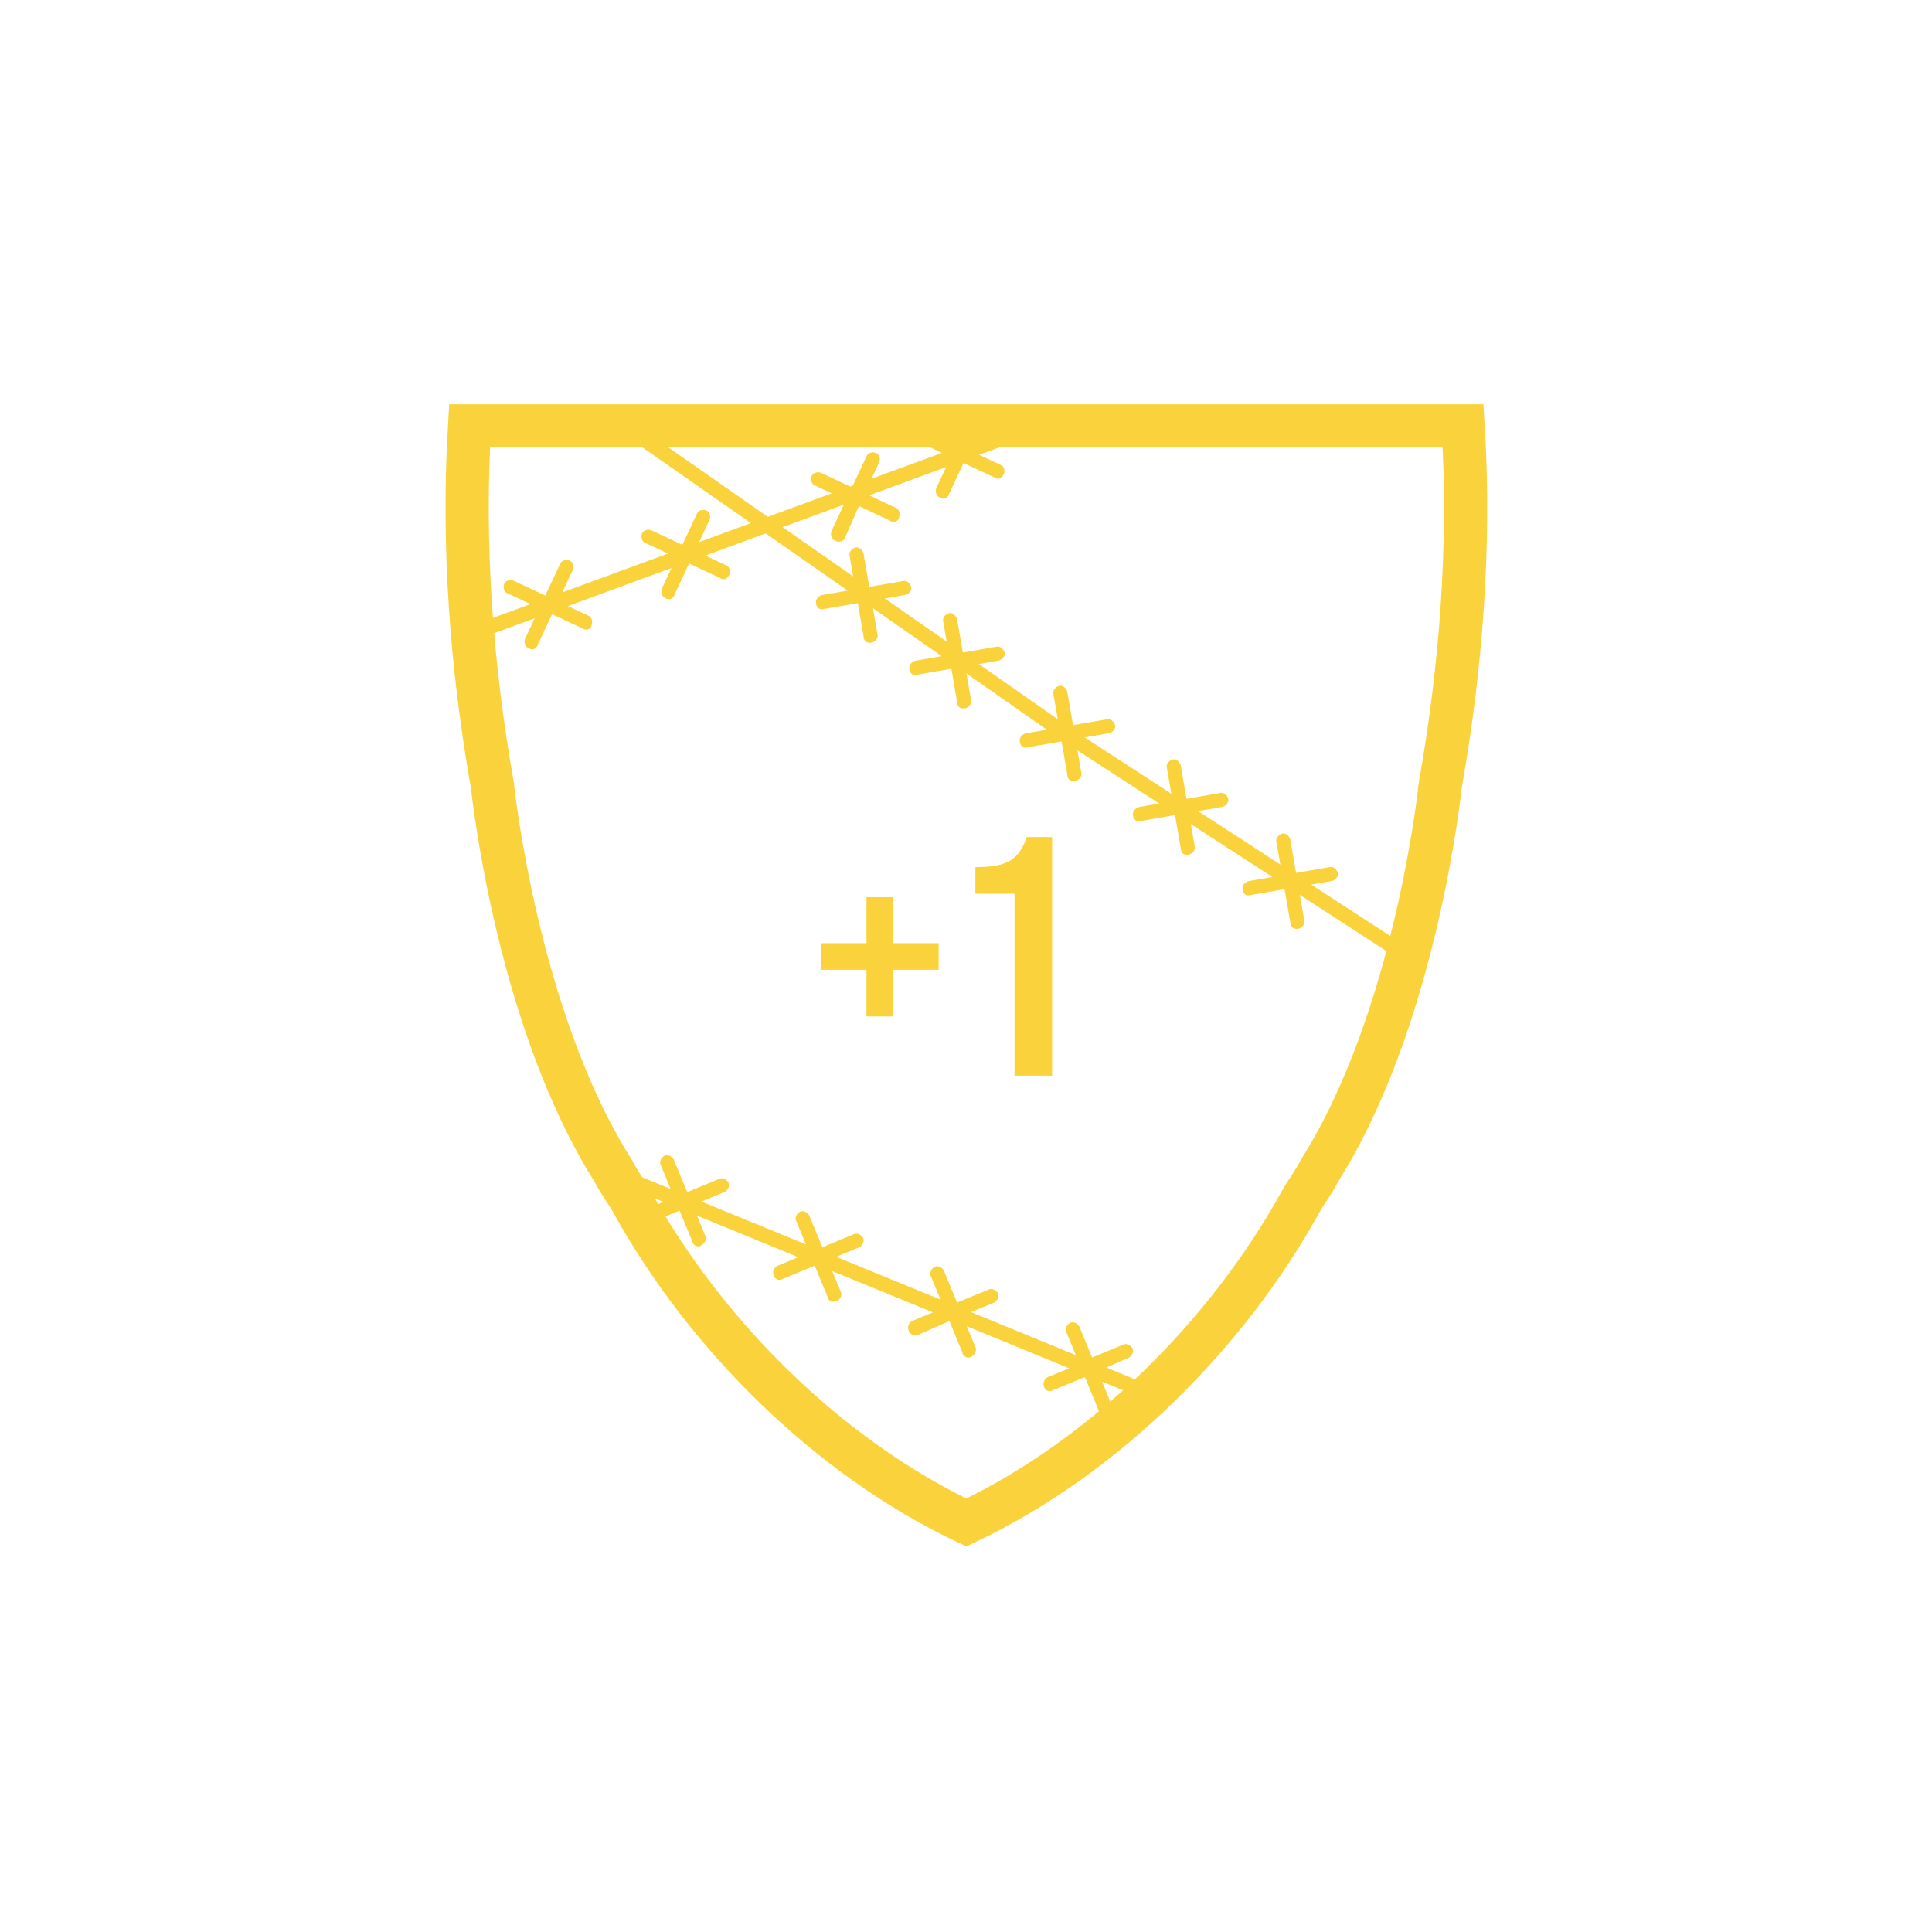 <?xml version="1.0" encoding="UTF-8"?>
<svg id="a" data-name="Calque 1" xmlns="http://www.w3.org/2000/svg" viewBox="0 0 89.41 89.41">
  <defs>
    <style>
      .c {
        fill: #fad23c;
      }

      .d {
        fill: none;
        stroke: #fad23c;
        stroke-miterlimit: 10;
        stroke-width: 2px;
      }
    </style>
  </defs>
  <g>
    <path class="c" d="M40.1,44.88h-2.11v-1.23h2.11v-2.13h1.23v2.13h2.11v1.23h-2.11v2.16h-1.23v-2.16Z"/>
    <path class="c" d="M46.95,41.36h-1.81v-1.23c1.47,0,1.99-.32,2.38-1.39h1.17v11.04h-1.74v-8.42Z"/>
  </g>
  <path class="d" d="M67.71,19.71c.34,5.54-.09,11.18-1.06,16.65,0,0-1.09,10.67-5.55,17.76-.07.12-.13.24-.2.36-.29.49-.5.76-.7,1.12-3.41,6.18-9.09,11.83-15.48,14.86-6.39-3.03-12.07-8.68-15.48-14.86-.2-.36-.41-.63-.7-1.12-.07-.12-.12-.24-.2-.36-4.46-7.09-5.55-17.76-5.55-17.76-.97-5.47-1.39-11.11-1.06-16.65h45.96Z"/>
  <path class="c" d="M44.4,21.34c-.16,0-.27-.11-.32-.22-.05-.16,0-.38.22-.43l2.22-.81c.16-.05.38,0,.43.22.05.16,0,.38-.22.43l-2.22.81h-.11Z"/>
  <path class="c" d="M38.08,23.67c-.16,0-.27-.11-.32-.22-.05-.16,0-.38.22-.43l6.32-2.32c.16-.05.38,0,.43.22.05.16,0,.38-.22.43l-6.32,2.32h-.11Z"/>
  <path class="c" d="M21.92,29.61c-.16,0-.27-.11-.32-.22-.05-.16,0-.38.22-.43l16.16-5.94c.16-.05.38,0,.43.22.05.16,0,.38-.22.43l-16.16,5.94c-.05-.05-.05,0-.11,0Z"/>
  <path class="c" d="M43.65,23.07c-.05,0-.11,0-.16-.05-.16-.05-.22-.27-.16-.43l.81-1.73c.05-.16.27-.22.43-.16.16.05.22.27.16.43l-.81,1.73c-.05.16-.16.22-.27.22Z"/>
  <path class="c" d="M44.4,21.34c-.05,0-.11,0-.16-.05-.16-.05-.22-.27-.16-.43l.81-1.73c.05-.16.27-.22.43-.16.16.05.22.27.16.43l-.76,1.73c-.05.16-.16.22-.32.22Z"/>
  <path class="c" d="M46.19,22.15c-.05,0-.11,0-.16-.05l-1.73-.81h0l-1.73-.81c-.16-.05-.22-.27-.16-.43.05-.16.27-.22.43-.16l1.73.81h0l1.73.81c.16.05.22.27.16.43-.05.11-.16.22-.27.22Z"/>
  <g>
    <path class="c" d="M38.8,25.06c-.05,0-.11,0-.16-.05-.16-.05-.22-.27-.16-.43l.81-1.73c.05-.16.27-.22.43-.16.16.05.22.27.16.43l-.76,1.73c-.05.16-.16.22-.32.22Z"/>
    <path class="c" d="M39.61,23.33c-.05,0-.11,0-.16-.05-.16-.05-.22-.27-.16-.43l.81-1.73c.05-.16.27-.22.43-.16.16.05.22.27.16.43l-.81,1.73c0,.16-.16.22-.27.22Z"/>
    <path class="c" d="M41.34,24.14c-.05,0-.11,0-.16-.05l-1.73-.81h0l-1.73-.81c-.16-.05-.22-.27-.16-.43.05-.16.27-.22.43-.16l1.73.81h0l1.73.81c.16.05.22.27.16.43,0,.11-.11.22-.27.22Z"/>
  </g>
  <path class="c" d="M30.95,27.72c-.05,0-.11,0-.16-.05-.16-.05-.22-.27-.16-.43l1.62-3.46c.05-.16.27-.22.43-.16.16.05.22.27.16.43l-1.62,3.46c-.05.16-.16.22-.27.22Z"/>
  <path class="c" d="M33.49,26.8c-.05,0-.11,0-.16-.05l-3.46-1.62c-.16-.05-.22-.27-.16-.43.05-.16.27-.22.43-.16l3.46,1.62c.16.05.22.27.16.43-.05.11-.16.22-.27.22Z"/>
  <path class="c" d="M24.62,30.04c-.05,0-.11,0-.16-.05-.16-.05-.22-.27-.16-.43l1.62-3.46c.05-.16.27-.22.43-.16.16.05.22.27.16.43l-1.62,3.46c-.05.16-.16.22-.27.22Z"/>
  <path class="c" d="M27.11,29.13c-.05,0-.11,0-.16-.05l-3.46-1.62c-.16-.05-.22-.27-.16-.43.05-.16.27-.22.43-.16l3.46,1.62c.16.05.22.27.16.43,0,.11-.11.22-.27.22Z"/>
  <path class="c" d="M49.26,34.29c-.09-.13-.07-.28,0-.39.1-.14.31-.22.48-.07l15.93,10.35c.14.1.22.31.07.48-.1.14-.31.22-.48.07l-15.93-10.35-.06-.09Z"/>
  <path class="c" d="M43.73,30.43c-.09-.13-.07-.28,0-.39.1-.14.31-.22.48-.07l5.52,3.86c.14.1.22.31.07.48-.1.14-.31.22-.48.07l-5.52-3.86-.06-.09Z"/>
  <path class="c" d="M29.61,20.58c-.09-.13-.07-.28,0-.39.1-.14.31-.22.48-.07l14.12,9.85c.14.1.22.31.07.48-.1.14-.31.22-.48.07l-14.12-9.85c.01-.08-.03-.04-.06-.09Z"/>
  <g>
    <path class="c" d="M37.82,28.08s-.06-.09-.05-.16c-.05-.16.1-.33.26-.38l3.76-.65c.16-.05.33.1.38.26.05.16-.1.33-.26.38l-3.76.65c-.16.05-.27,0-.33-.1Z"/>
    <path class="c" d="M40.02,29.64s-.06-.09-.05-.16l-.65-3.76c-.05-.16.1-.33.26-.38.16-.05.33.1.38.26l.65,3.76c.05.16-.1.33-.26.38-.12.02-.27,0-.33-.1Z"/>
  </g>
  <g>
    <path class="c" d="M42.14,31.12s-.06-.09-.05-.16c-.05-.16.1-.33.26-.38l3.76-.65c.16-.05.33.1.38.26.05.16-.1.33-.26.38l-3.76.65c-.16.05-.27,0-.33-.1Z"/>
    <path class="c" d="M44.35,32.68s-.06-.09-.05-.16l-.65-3.76c-.05-.16.1-.33.26-.38.16-.05.33.1.38.26l.65,3.76c.05.16-.1.33-.26.38-.12.02-.27,0-.33-.1Z"/>
  </g>
  <g>
    <path class="c" d="M47.25,34.48s-.06-.09-.05-.16c-.05-.16.1-.33.26-.38l3.76-.65c.16-.05.33.1.38.26.05.16-.1.33-.26.38l-3.76.65c-.16.05-.27,0-.33-.1Z"/>
    <path class="c" d="M49.45,36.04s-.06-.09-.05-.16l-.65-3.76c-.05-.16.1-.33.26-.38.16-.05.33.1.38.26l.65,3.76c.05.16-.1.33-.26.38-.12.02-.27,0-.33-.1Z"/>
  </g>
  <g>
    <path class="c" d="M52.49,37.89s-.06-.09-.05-.16c-.05-.16.1-.33.26-.38l3.76-.65c.16-.05.33.1.38.26.05.16-.1.33-.26.38l-3.76.65c-.16.05-.27,0-.33-.1Z"/>
    <path class="c" d="M54.7,39.45s-.06-.09-.05-.16l-.65-3.76c-.05-.16.1-.33.26-.38.16-.05.33.1.38.26l.65,3.76c.05.16-.1.33-.26.38-.12.02-.27,0-.33-.1Z"/>
  </g>
  <g>
    <path class="c" d="M57.56,41.32s-.06-.09-.05-.16c-.05-.16.1-.33.26-.38l3.76-.65c.16-.05.33.1.38.26.05.16-.1.33-.26.38l-3.76.65c-.16.05-.27,0-.33-.1Z"/>
    <path class="c" d="M59.77,42.88s-.06-.09-.05-.16l-.65-3.76c-.05-.16.1-.33.26-.38.16-.05.33.1.38.26l.65,3.76c.05.16-.1.33-.26.38-.12.02-.27,0-.33-.1Z"/>
  </g>
  <g>
    <path class="c" d="M50.12,63.54c-.12-.11-.13-.26-.09-.38.07-.16.26-.28.45-.17l2.18.9c.16.07.28.26.17.45-.07.16-.26.28-.45.17l-2.18-.9-.08-.07Z"/>
    <path class="c" d="M43.89,60.99c-.12-.11-.13-.26-.09-.38.07-.16.26-.28.45-.17l6.23,2.56c.16.07.28.26.17.45-.07.16-.26.28-.45.17l-6.23-2.56-.08-.07Z"/>
    <path class="c" d="M27.96,54.46c-.12-.11-.13-.26-.09-.38.07-.16.26-.28.45-.17l15.93,6.53c.16.07.28.26.17.45-.07.16-.26.28-.45.17l-15.93-6.53c0-.08-.04-.04-.08-.07Z"/>
    <path class="c" d="M48.4,64.31s-.08-.07-.08-.15c-.08-.15.02-.35.17-.43l1.77-.73c.15-.08.35.02.43.17.08.15-.02.35-.17.43l-1.77.73c-.15.08-.27.05-.35-.02Z"/>
    <path class="c" d="M50.12,63.54s-.08-.07-.08-.15c-.08-.15.02-.35.17-.43l1.77-.73c.15-.08.35.02.43.17.08.15-.02.35-.17.43l-1.73.76c-.15.08-.27.05-.39-.06Z"/>
    <path class="c" d="M50.89,65.34s-.08-.07-.08-.15l-.73-1.77h0l-.73-1.77c-.08-.15.02-.35.17-.43.15-.08.35.02.43.17l.73,1.77h0l.73,1.77c.08.15-.02.35-.17.43-.11.04-.27.05-.35-.02Z"/>
    <path class="c" d="M42.13,61.71s-.08-.07-.08-.15c-.08-.15.02-.35.17-.43l1.77-.73c.15-.08.35.02.43.17.08.15-.02.35-.17.43l-1.73.76c-.15.08-.27.05-.39-.06Z"/>
    <path class="c" d="M43.89,60.99s-.08-.07-.08-.15c-.08-.15.02-.35.17-.43l1.77-.73c.15-.08.35.02.43.17.08.15-.02.35-.17.43l-1.77.73c-.11.12-.27.05-.34-.02Z"/>
    <path class="c" d="M44.62,62.75s-.08-.07-.08-.15l-.73-1.77h0l-.73-1.77c-.08-.15.02-.35.17-.43.15-.08.35.02.43.17l.73,1.77h0l.73,1.77c.08.15-.02.35-.17.43-.07.08-.23.09-.35-.02Z"/>
    <path class="c" d="M35.89,59.16s-.08-.07-.08-.15c-.08-.15.02-.35.17-.43l3.53-1.46c.15-.08.35.02.43.17.08.15-.02.35-.17.43l-3.53,1.46c-.15.08-.27.05-.35-.02Z"/>
    <path class="c" d="M38.39,60.19s-.08-.07-.08-.15l-1.46-3.53c-.08-.15.02-.35.17-.43.15-.08.35.02.43.17l1.46,3.53c.08.15-.02.35-.17.43-.11.04-.27.05-.35-.02Z"/>
    <path class="c" d="M29.66,56.6s-.08-.07-.08-.15c-.08-.15.02-.35.17-.43l3.53-1.46c.15-.08.35.02.43.17.08.15-.02.35-.17.43l-3.53,1.46c-.15.08-.27.05-.35-.02Z"/>
    <path class="c" d="M32.12,57.6s-.08-.07-.08-.15l-1.46-3.53c-.08-.15.02-.35.17-.43.15-.08.35.02.43.17l1.46,3.53c.08.15-.02.35-.17.43-.07.08-.23.09-.35-.02Z"/>
  </g>
</svg>